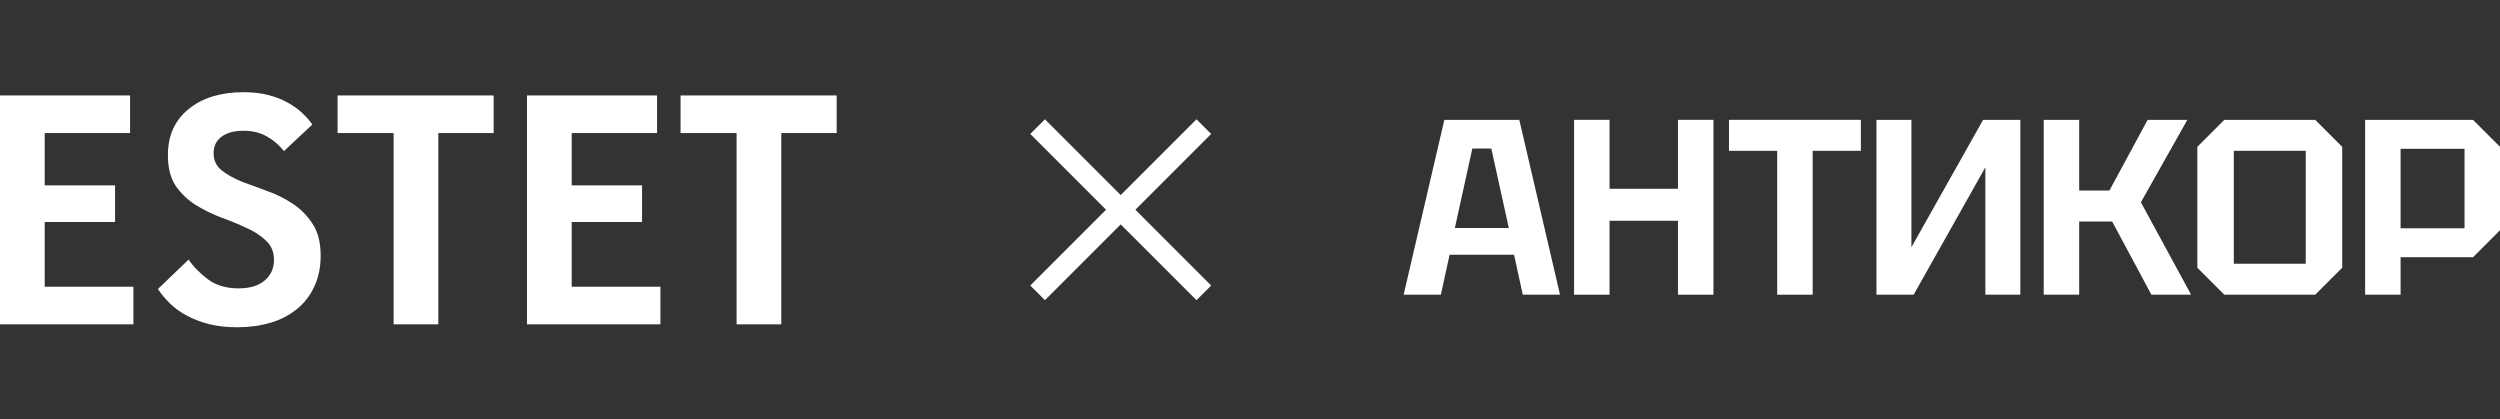 <?xml version="1.0" encoding="UTF-8"?> <svg xmlns="http://www.w3.org/2000/svg" width="298" height="50" viewBox="0 0 298 50" fill="none"><rect x="0" y="0" width="298" height="50" fill="#333333" stroke="none"/><path d="M286.15 27.208H293.772V17.739H286.15V27.208ZM298 17.501V27.446L294.785 30.662H286.15V35.128H281.922V14.285H294.785L298 17.501Z" fill="white"></path><path d="M261.922 31.912V17.501L265.138 14.285H275.976L279.192 17.501V31.912L275.976 35.128H265.138L261.922 31.912ZM266.269 17.977V31.436H274.844V17.977H266.269Z" fill="white"></path><path d="M243.611 35.128V14.285H247.839V22.712H251.442L255.998 14.285H260.732L255.194 24.111L261.179 35.128H256.444L251.77 26.404H247.839V35.128H243.611Z" fill="white"></path><path d="M240.822 35.128H236.654V19.943L228.108 35.128H223.672V14.285H227.84V29.471L236.386 14.285H240.822V35.128Z" fill="white"></path><path d="M211.84 35.128V17.977H206.094V14.285H221.815V17.977H216.068V35.128H211.84Z" fill="white"></path><path d="M187.629 35.128V14.285H191.857V22.503H200.015V14.285H204.243V35.128H200.015V26.314H191.857V35.128H187.629Z" fill="white"></path><path d="M167.314 35.128L172.168 14.285H181.1L185.954 35.128H181.517L180.475 30.364H172.793L171.751 35.128H167.314ZM173.418 27.178H179.85L177.766 17.709H175.503L173.418 27.178Z" fill="white"></path><path d="M28.999 10.989C30.139 10.989 31.146 11.105 32.02 11.339C32.922 11.573 33.703 11.885 34.366 12.275C35.029 12.639 35.599 13.054 36.075 13.522C36.553 13.964 36.937 14.405 37.228 14.847L33.849 18.004C33.24 17.25 32.55 16.666 31.782 16.25C31.013 15.808 30.086 15.588 28.999 15.588C27.912 15.588 27.051 15.822 26.415 16.289C25.779 16.757 25.461 17.419 25.461 18.277C25.461 19.108 25.779 19.784 26.415 20.303C27.051 20.797 27.833 21.239 28.76 21.629C29.715 21.992 30.735 22.369 31.822 22.759C32.935 23.149 33.955 23.655 34.883 24.279C35.837 24.903 36.632 25.708 37.268 26.695C37.904 27.657 38.222 28.917 38.222 30.476C38.222 31.853 37.971 33.074 37.467 34.14C36.99 35.205 36.301 36.101 35.4 36.829C34.525 37.556 33.478 38.102 32.259 38.466C31.04 38.83 29.715 39.011 28.283 39.011C27.011 39.011 25.872 38.882 24.864 38.622C23.884 38.362 23.009 38.024 22.24 37.608C21.472 37.193 20.809 36.712 20.253 36.166C19.696 35.621 19.219 35.049 18.821 34.451L22.479 30.944C23.088 31.827 23.87 32.62 24.825 33.321C25.779 34.023 26.985 34.373 28.442 34.373C29.794 34.373 30.828 34.062 31.543 33.438C32.285 32.815 32.657 31.996 32.657 30.983C32.657 30.021 32.338 29.255 31.702 28.683C31.093 28.086 30.311 27.579 29.357 27.163C28.429 26.721 27.422 26.306 26.335 25.916C25.249 25.5 24.228 24.994 23.274 24.396C22.346 23.798 21.564 23.045 20.928 22.135C20.319 21.2 20.014 19.992 20.014 18.511C20.014 17.316 20.226 16.25 20.65 15.315C21.101 14.379 21.724 13.6 22.519 12.976C23.314 12.327 24.255 11.833 25.341 11.495C26.454 11.158 27.674 10.989 28.999 10.989Z" fill="white"></path><path d="M15.505 15.86H5.327V22.096H13.716V26.462H5.327V34.179H15.903V38.661H0V11.378H15.505V15.86Z" fill="white"></path><path d="M58.846 15.86H52.247V38.661H46.919V15.86H40.24V11.378H58.846V15.86Z" fill="white"></path><path d="M78.323 15.86H68.146V22.096H76.534V26.462H68.146V34.179H78.721V38.661H62.818V11.378H78.323V15.86Z" fill="white"></path><path d="M99.729 15.86H93.129V38.661H87.802V15.86H81.123V11.378H99.729V15.86Z" fill="white"></path><rect x="122.807" y="15.967" width="2.473" height="28.023" transform="rotate(-45 122.807 15.967)" fill="white"></rect><rect width="2.473" height="28.023" transform="matrix(-0.707 -0.707 -0.707 0.707 144.369 15.967)" fill="white"></rect></svg> 